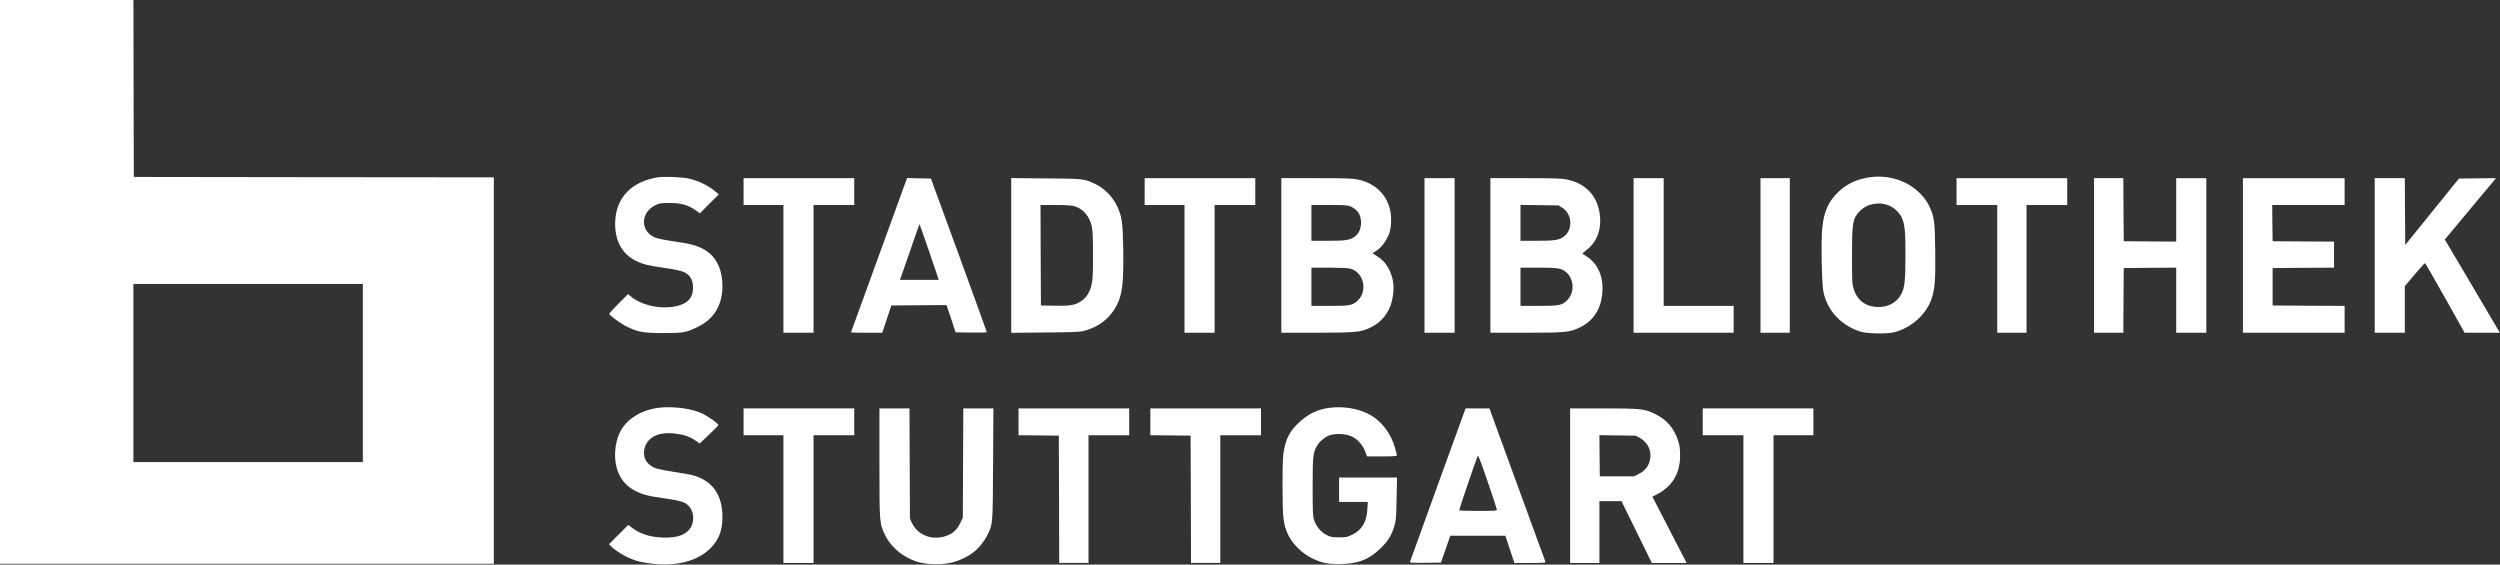 <?xml version="1.0" standalone="no"?>
<!DOCTYPE svg PUBLIC "-//W3C//DTD SVG 20010904//EN"
 "http://www.w3.org/TR/2001/REC-SVG-20010904/DTD/svg10.dtd">
<svg version="1.0" xmlns="http://www.w3.org/2000/svg"
 width="3073pt" height="694pt" viewBox="0 0 3073 694"
 preserveAspectRatio="xMidYMid meet">

<rect x="0" y="0" width="3073" height="694" fill="#333333" stroke="none"/>

<g transform="translate(0,694) scale(0.1,-0.1)"
fill="#ffffff" stroke="none">
<path d="M0 3475 l0 -3465 3035 0 3035 0 0 2375 0 2375 -2212 2 -2213 3 -3
1088 -2 1087 -820 0 -820 0 0 -3465z m4460 -1120 l0 -1095 -1410 0 -1410 0 0
1095 0 1095 1410 0 1410 0 0 -1095z"/>
<path d="M8085 4760 c-314 -50 -505 -241 -522 -525 -15 -240 77 -417 261 -505
84 -40 147 -55 355 -85 208 -30 265 -52 307 -115 21 -32 29 -58 32 -105 7
-110 -35 -184 -126 -223 -182 -79 -474 -38 -631 89 l-42 33 -114 -114 c-63
-63 -115 -120 -115 -127 0 -20 138 -121 215 -158 139 -67 203 -79 445 -79 245
-1 286 6 429 77 198 97 301 267 301 497 0 226 -87 387 -251 467 -84 41 -151
58 -358 88 -103 15 -192 33 -221 46 -187 81 -178 312 15 401 43 20 66 23 165
23 140 -1 227 -24 314 -85 l59 -42 116 117 116 116 -39 33 c-88 75 -214 136
-334 162 -85 18 -299 26 -377 14z"/>
<path d="M22945 4755 c-136 -26 -243 -78 -340 -167 -127 -117 -186 -245 -206
-454 -16 -164 -6 -684 15 -783 49 -231 215 -410 453 -487 75 -25 320 -30 408
-10 214 51 404 219 469 417 40 121 48 231 44 589 -5 364 -12 415 -75 550 -54
112 -168 223 -294 284 -146 71 -310 92 -474 61z m280 -344 c64 -28 128 -91
154 -151 35 -82 44 -171 43 -465 0 -309 -11 -402 -57 -480 -55 -95 -155 -149
-275 -149 -149 0 -259 78 -302 215 -22 71 -23 86 -23 414 0 413 8 458 94 548
89 94 243 123 366 68z"/>
<path d="M9140 4585 l0 -165 245 0 245 0 0 -785 0 -785 185 0 185 0 0 785 0
785 250 0 250 0 0 165 0 165 -680 0 -680 0 0 -165z"/>
<path d="M11139 4723 c-23 -61 -679 -1866 -679 -1869 0 -2 87 -4 193 -4 l192
0 56 168 55 167 340 3 339 2 56 -167 55 -168 192 -3 c106 -1 192 1 192 5 0 5
-155 431 -343 948 l-344 940 -147 3 -146 3 -11 -28z m286 -886 l114 -337 -238
0 -238 0 114 328 c136 391 122 356 128 350 3 -2 56 -156 120 -341z"/>
<path d="M12430 3800 l0 -951 418 4 c352 3 427 6 482 21 224 59 389 223 445
441 28 110 38 288 32 580 -7 322 -17 388 -77 514 -54 113 -155 216 -263 267
-143 68 -138 67 -609 71 l-428 4 0 -951z m778 605 c108 -32 188 -127 213 -253
10 -47 14 -151 14 -352 0 -239 -3 -297 -18 -361 -22 -93 -62 -157 -125 -199
-79 -52 -128 -61 -323 -58 l-174 3 -3 618 -2 617 183 0 c135 0 197 -4 235 -15z"/>
<path d="M14070 4585 l0 -165 245 0 245 0 0 -785 0 -785 185 0 185 0 0 785 0
785 250 0 250 0 0 165 0 165 -680 0 -680 0 0 -165z"/>
<path d="M15750 3800 l0 -950 433 0 c486 1 541 6 663 64 143 68 239 194 269
352 27 136 16 243 -34 349 -36 77 -81 129 -153 175 l-57 37 49 32 c56 36 108
103 147 187 35 76 43 215 19 318 -46 193 -190 327 -398 370 -63 13 -154 16
-508 16 l-430 0 0 -950z m855 601 c84 -39 125 -103 125 -198 0 -73 -26 -132
-73 -168 -63 -47 -111 -55 -334 -55 l-203 0 0 220 0 220 223 0 c194 0 227 -3
262 -19z m-10 -762 c169 -43 222 -280 90 -397 -65 -57 -94 -62 -344 -62 l-221
0 0 235 0 235 216 0 c125 0 234 -5 259 -11z"/>
<path d="M17510 3800 l0 -950 185 0 185 0 0 950 0 950 -185 0 -185 0 0 -950z"/>
<path d="M18320 3800 l0 -950 434 0 c487 0 538 5 663 64 168 80 264 227 279
429 15 198 -54 356 -196 447 -27 18 -50 33 -50 35 0 1 24 21 53 43 106 80 167
210 167 354 -1 271 -151 459 -412 512 -63 13 -154 16 -508 16 l-430 0 0 -950z
m885 585 c116 -72 132 -255 29 -344 -58 -51 -113 -61 -341 -61 l-203 0 0 221
0 220 233 -3 234 -3 48 -30z m-28 -750 c154 -46 205 -257 92 -380 -63 -68 -95
-75 -356 -75 l-223 0 0 235 0 235 218 0 c165 0 231 -4 269 -15z"/>
<path d="M20080 3800 l0 -950 615 0 615 0 0 165 0 165 -430 0 -430 0 0 785 0
785 -185 0 -185 0 0 -950z"/>
<path d="M21640 3800 l0 -950 180 0 180 0 0 950 0 950 -180 0 -180 0 0 -950z"/>
<path d="M24050 4585 l0 -165 250 0 250 0 0 -785 0 -785 180 0 180 0 0 785 0
785 250 0 250 0 0 165 0 165 -680 0 -680 0 0 -165z"/>
<path d="M25740 3800 l0 -950 180 0 180 0 2 398 3 397 323 3 322 2 0 -400 0
-400 185 0 185 0 0 950 0 950 -185 0 -185 0 0 -390 0 -390 -322 2 -323 3 -3
388 -2 387 -180 0 -180 0 0 -950z"/>
<path d="M27570 3800 l0 -950 625 0 625 0 0 165 0 165 -442 2 -443 3 0 230 0
230 378 3 377 2 0 160 0 160 -377 2 -378 3 -3 223 -2 222 445 0 445 0 0 165 0
165 -625 0 -625 0 0 -950z"/>
<path d="M29190 3800 l0 -950 185 0 185 0 0 286 0 286 121 144 c67 79 124 142
128 140 4 -3 115 -196 247 -430 l239 -426 217 0 216 0 -320 543 c-176 298
-328 556 -338 572 l-19 30 315 378 315 377 -228 -2 -228 -3 -330 -408 -330
-408 -3 411 -2 410 -185 0 -185 0 0 -950z"/>
<path d="M8119 1930 c-215 -20 -399 -127 -487 -281 -66 -116 -90 -298 -57
-437 33 -141 109 -240 231 -304 93 -48 152 -64 356 -93 208 -30 254 -44 302
-92 60 -61 75 -171 34 -253 -52 -102 -174 -148 -367 -137 -153 8 -265 46 -363
120 l-45 35 -119 -119 -118 -118 20 -22 c34 -38 140 -109 216 -143 93 -43 176
-63 314 -77 292 -30 544 39 695 190 106 106 149 219 149 389 -1 266 -119 438
-350 506 -30 10 -142 30 -248 46 -106 16 -212 38 -236 49 -105 46 -152 140
-122 245 40 138 175 201 378 176 104 -12 179 -38 248 -86 l51 -35 114 108 c63
59 115 113 115 118 0 18 -121 105 -198 142 -123 59 -337 89 -513 73z"/>
<path d="M16358 1929 c-158 -16 -288 -80 -409 -200 -95 -93 -140 -181 -166
-319 -15 -79 -18 -152 -18 -440 0 -400 10 -483 72 -610 52 -108 169 -222 284
-279 125 -61 191 -75 344 -74 226 1 366 55 510 198 90 89 131 157 166 275 19
67 22 104 26 333 l5 257 -356 0 -356 0 0 -150 0 -150 176 0 177 0 -5 -87 c-10
-161 -66 -256 -186 -315 -61 -30 -74 -33 -162 -33 -87 0 -102 3 -155 30 -71
36 -127 105 -153 185 -15 48 -17 101 -17 405 0 374 5 421 51 501 29 52 85 101
143 128 65 29 194 28 273 -3 75 -29 149 -108 179 -191 l22 -60 183 0 c142 0
184 3 184 13 0 7 -9 46 -21 87 -52 190 -178 349 -339 427 -130 63 -291 89
-452 72z"/>
<path d="M9140 1755 l0 -165 245 0 245 0 0 -785 0 -785 185 0 185 0 0 785 0
785 250 0 250 0 0 165 0 165 -680 0 -680 0 0 -165z"/>
<path d="M10810 1253 c0 -751 0 -748 71 -893 80 -162 245 -290 434 -336 107
-26 298 -24 398 4 201 57 340 168 426 339 65 131 64 118 68 871 l4 682 -185 0
-185 0 -3 -673 -3 -672 -33 -67 c-43 -87 -95 -132 -185 -160 -171 -52 -340 18
-409 167 l-23 50 -3 678 -3 677 -184 0 -185 0 0 -667z"/>
<path d="M12520 1755 l0 -165 248 -2 247 -3 3 -782 2 -783 180 0 180 0 0 785
0 785 250 0 250 0 0 165 0 165 -680 0 -680 0 0 -165z"/>
<path d="M14140 1755 l0 -165 248 -2 247 -3 3 -782 2 -783 180 0 180 0 0 785
0 785 250 0 250 0 0 165 0 165 -680 0 -680 0 0 -165z"/>
<path d="M17675 984 c-187 -515 -341 -943 -343 -950 -3 -12 28 -14 188 -12
l192 3 58 165 57 165 338 0 339 0 55 -167 56 -168 193 0 c151 0 193 3 189 13
-6 17 -667 1826 -679 1860 l-10 27 -146 0 -147 0 -340 -936z m725 -310 c0 -12
-41 -14 -229 -14 -127 0 -232 3 -234 8 -4 5 194 588 227 667 6 15 36 -62 122
-314 63 -183 114 -340 114 -347z"/>
<path d="M19300 970 l0 -950 180 0 180 0 0 380 0 380 136 0 135 0 187 -380
186 -380 214 0 214 0 -100 193 c-55 105 -149 289 -210 407 l-111 215 64 33
c180 94 275 254 277 463 1 117 -13 181 -60 279 -51 104 -133 185 -243 239
-134 66 -179 71 -645 71 l-404 0 0 -950z m858 586 c100 -56 148 -161 123 -271
-17 -77 -62 -133 -136 -170 l-60 -30 -210 0 -210 0 -3 253 -2 253 222 -3 223
-3 53 -29z"/>
<path d="M20930 1755 l0 -165 250 0 250 0 0 -785 0 -785 185 0 185 0 0 785 0
785 245 0 245 0 0 165 0 165 -680 0 -680 0 0 -165z"/>
</g>
</svg>
